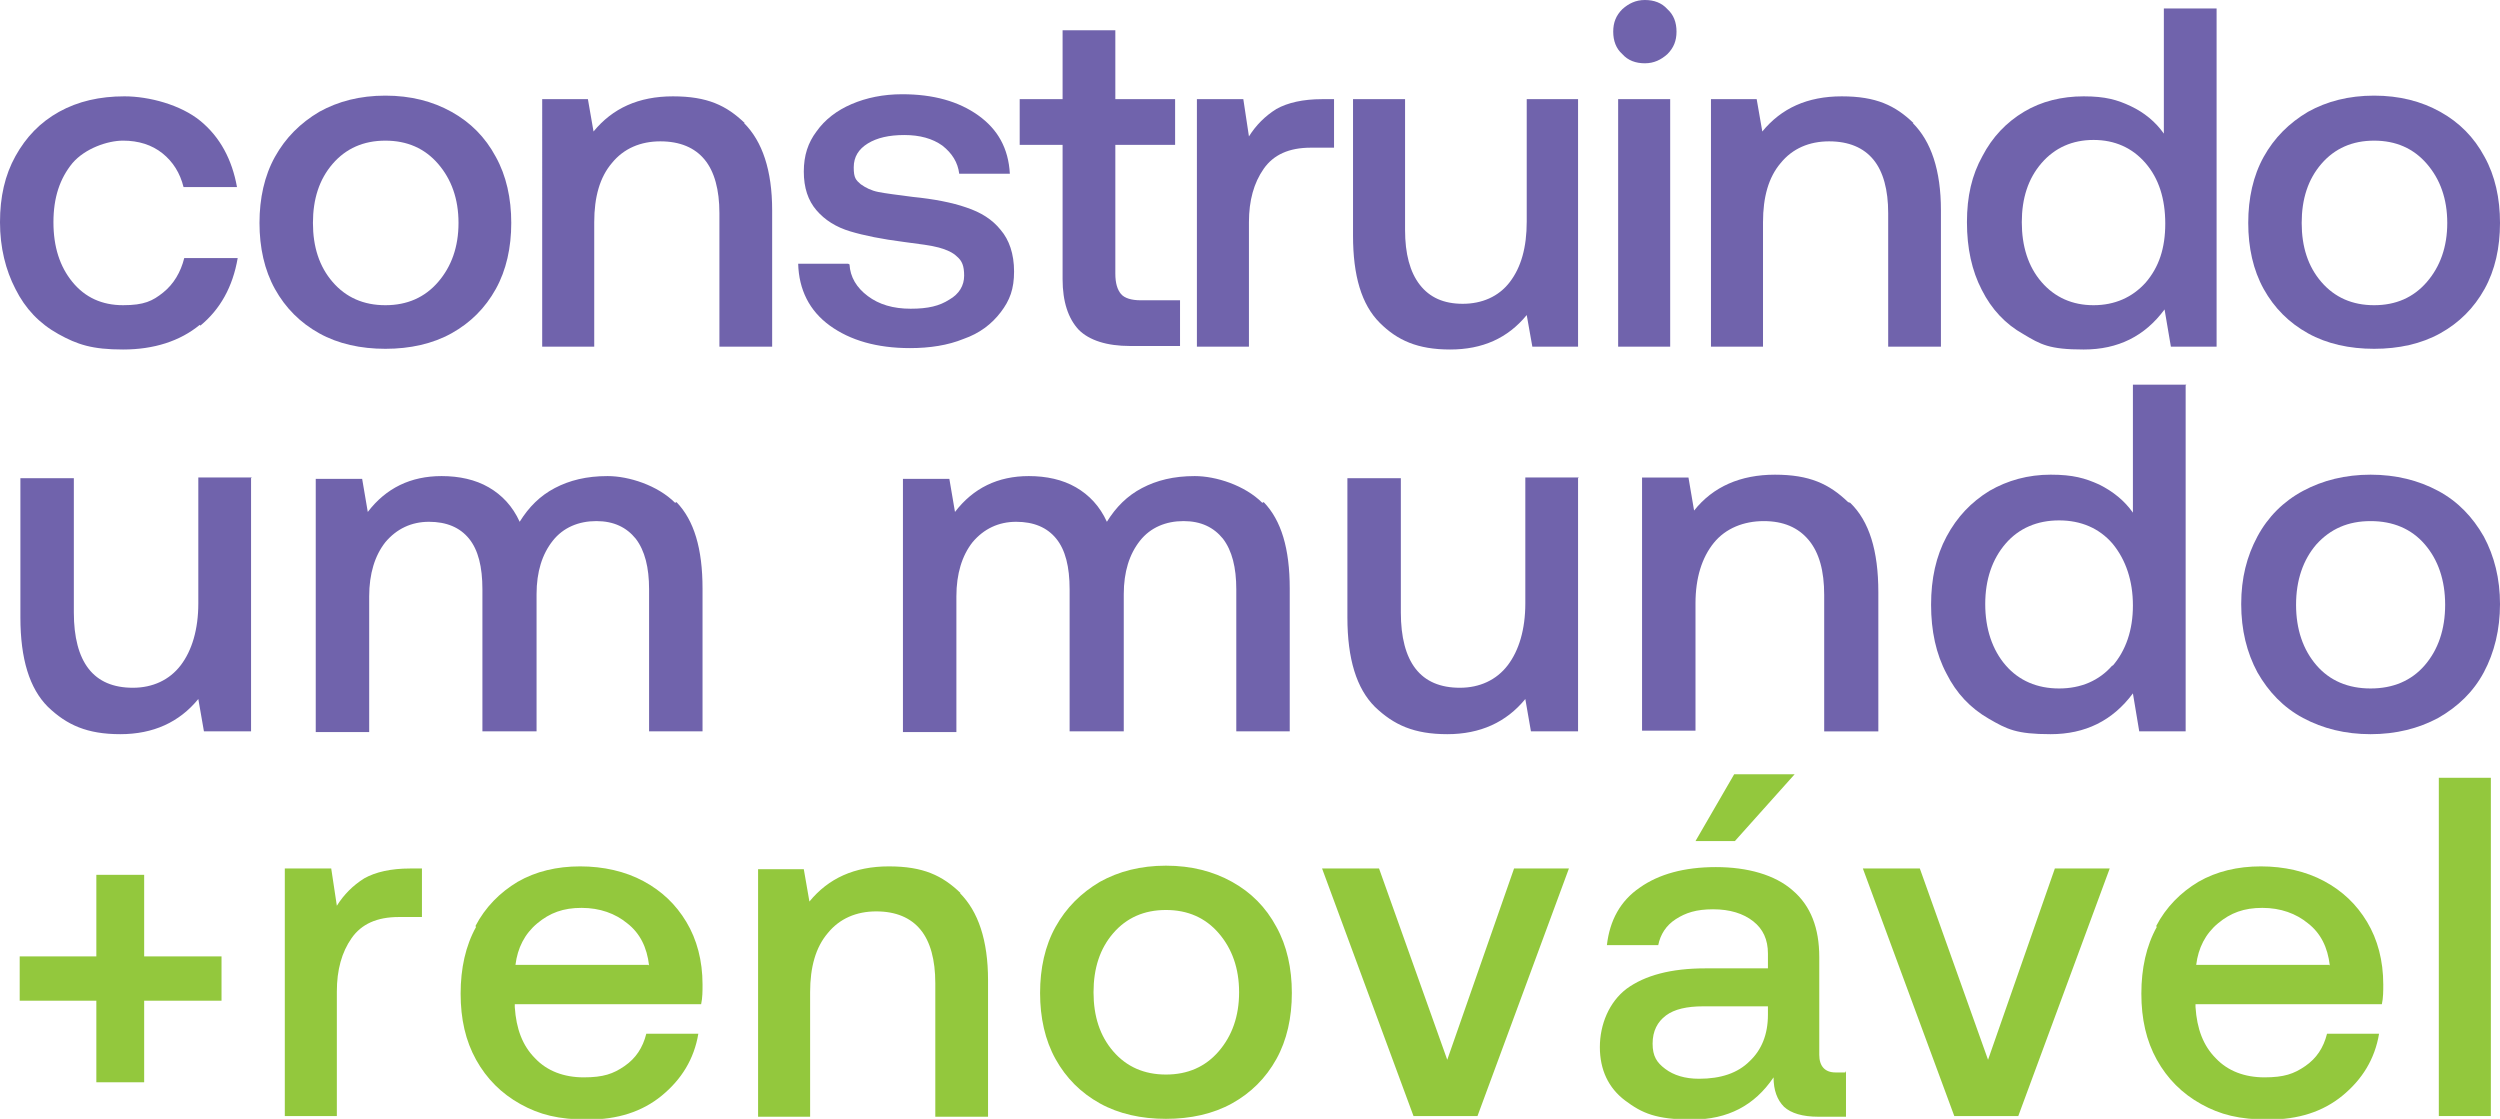 <?xml version="1.0" encoding="UTF-8"?>
<svg xmlns="http://www.w3.org/2000/svg" id="Layer_1" version="1.1" viewBox="0 0 355.5 159.1">
  <path d="M28.4,46.2c-2.8,2.3-6.5,3.5-10.9,3.5s-6.5-.7-9.2-2.2c-2.7-1.5-4.7-3.6-6.1-6.4-1.4-2.7-2.2-5.9-2.2-9.5s.7-6.7,2.2-9.4c1.5-2.7,3.5-4.8,6.2-6.3,2.7-1.5,5.8-2.2,9.3-2.2s8,1.2,10.8,3.5c2.8,2.3,4.5,5.5,5.2,9.4h-7.6c-.5-2-1.5-3.6-3-4.8-1.5-1.2-3.4-1.8-5.6-1.8s-5.4,1.1-7.2,3.2c-1.8,2.2-2.7,4.9-2.7,8.4s.9,6.3,2.7,8.5c1.8,2.2,4.2,3.3,7.2,3.3s4.2-.6,5.7-1.8c1.5-1.2,2.5-2.9,3-4.9h7.6c-.7,4.1-2.5,7.3-5.3,9.6Z" fill="#7063ac"></path>
  <path d="M45.4,47.4c-2.7-1.5-4.8-3.6-6.3-6.3-1.5-2.7-2.2-5.9-2.2-9.4s.7-6.7,2.2-9.4c1.5-2.7,3.6-4.8,6.3-6.4,2.7-1.5,5.8-2.3,9.4-2.3s6.7.8,9.4,2.3c2.7,1.5,4.8,3.6,6.3,6.4,1.5,2.7,2.2,5.9,2.2,9.4s-.7,6.7-2.2,9.4c-1.5,2.7-3.6,4.8-6.3,6.3-2.7,1.5-5.9,2.2-9.4,2.2s-6.7-.7-9.4-2.2ZM62.3,40.1c1.9-2.2,2.9-5,2.9-8.4s-1-6.2-2.9-8.4c-1.9-2.2-4.4-3.3-7.5-3.3s-5.6,1.1-7.5,3.3c-1.9,2.2-2.8,5-2.8,8.4s.9,6.2,2.8,8.4c1.9,2.2,4.4,3.3,7.5,3.3s5.6-1.1,7.5-3.3Z" fill="#7063ac"></path>
  <path d="M105.8,17.5c2.6,2.6,4,6.7,4,12.4v19.4h-7.5v-19c0-3.3-.7-5.9-2.1-7.6-1.4-1.7-3.5-2.6-6.3-2.6s-5.2,1-6.9,3.1c-1.7,2-2.5,4.8-2.5,8.4v17.7h-7.4V14.1h6.5l.8,4.6c2.7-3.3,6.4-5,11.3-5s7.6,1.3,10.2,3.8Z" fill="#7063ac"></path>
  <path d="M120.8,37.6c.1,1.8,1,3.3,2.6,4.5,1.6,1.2,3.6,1.8,6.1,1.8s4.1-.4,5.5-1.3c1.4-.8,2.1-2,2.1-3.4s-.3-2.1-1-2.7c-.6-.6-1.5-1-2.6-1.3-1.1-.3-2.7-.5-5-.8-3.1-.4-5.6-.9-7.6-1.5-2-.6-3.6-1.6-4.8-3-1.2-1.4-1.8-3.2-1.8-5.5s.6-4.1,1.8-5.7c1.2-1.7,2.9-3,5-3.9,2.1-.9,4.5-1.4,7.2-1.4,4.4,0,8,1,10.8,3,2.8,2,4.3,4.7,4.5,8.3h-7.2c-.2-1.6-1-2.9-2.4-4-1.4-1-3.2-1.5-5.4-1.5s-3.9.4-5.2,1.2c-1.3.8-2,1.9-2,3.4s.3,1.8,1,2.4c.7.5,1.5.9,2.5,1.1,1,.2,2.6.4,4.9.7,3,.3,5.6.8,7.6,1.5,2.1.7,3.7,1.7,4.9,3.2,1.2,1.4,1.9,3.4,1.9,5.9s-.6,4.1-1.9,5.8c-1.3,1.7-3,3-5.3,3.8-2.2.9-4.8,1.3-7.6,1.3-4.7,0-8.5-1.1-11.4-3.2-2.9-2.1-4.4-5.1-4.5-8.8h7.1Z" fill="#7063ac"></path>
  <path d="M151.1,20.6h-6.1v-6.5h6.1V4.3h7.5v9.8h8.5v6.5h-8.5v18.3c0,1.4.3,2.3.8,2.9.5.6,1.5.9,2.8.9h5.6v6.5h-7.1c-3.3,0-5.8-.8-7.3-2.3-1.5-1.6-2.3-4-2.3-7.2v-19.1Z" fill="#7063ac"></path>
  <path d="M189.7,14.1v6.9h-3.3c-3.1,0-5.3,1-6.7,3s-2.1,4.5-2.1,7.6v17.7h-7.4V14.1h6.6l.8,5.3c1-1.6,2.3-2.9,3.9-3.9,1.6-.9,3.8-1.4,6.5-1.4h1.6Z" fill="#7063ac"></path>
  <path d="M224.4,14.1v35.2h-6.5l-.8-4.5c-2.7,3.3-6.3,4.9-10.9,4.9s-7.5-1.3-10-3.8c-2.6-2.6-3.8-6.7-3.8-12.4V14.1h7.4v18.6c0,3.4.7,6,2.1,7.8s3.4,2.7,6.1,2.7,5.1-1,6.7-3.1c1.6-2.1,2.4-4.9,2.4-8.6V14.1h7.4Z" fill="#7063ac"></path>
  <path d="M237.1,1.3c.9.8,1.3,1.9,1.3,3.2s-.4,2.3-1.3,3.2c-.9.8-1.9,1.3-3.2,1.3s-2.4-.4-3.2-1.3c-.9-.8-1.3-1.9-1.3-3.2s.4-2.3,1.3-3.2c.9-.8,1.9-1.3,3.2-1.3s2.4.4,3.2,1.3ZM230.1,14.1h7.4v35.2h-7.4V14.1Z" fill="#7063ac"></path>
  <path d="M272,17.5c2.6,2.6,4,6.7,4,12.4v19.4h-7.5v-19c0-3.3-.7-5.9-2.1-7.6-1.4-1.7-3.5-2.6-6.3-2.6s-5.2,1-6.9,3.1c-1.7,2-2.5,4.8-2.5,8.4v17.7h-7.4V14.1h6.5l.8,4.6c2.7-3.3,6.4-5,11.3-5s7.6,1.3,10.2,3.8Z" fill="#7063ac"></path>
  <path d="M315.2,1.2v48.1h-6.5l-.9-5.3c-2.8,3.8-6.6,5.7-11.5,5.7s-6.1-.7-8.6-2.2c-2.5-1.4-4.5-3.5-5.9-6.3-1.4-2.7-2.1-5.9-2.1-9.6s.7-6.7,2.2-9.4c1.4-2.7,3.4-4.8,5.9-6.3,2.5-1.5,5.4-2.2,8.5-2.2s4.8.5,6.7,1.4c1.9.9,3.5,2.2,4.7,3.9V1.2h7.4ZM305.1,40.2c1.9-2.2,2.8-4.9,2.8-8.4s-.9-6.4-2.8-8.6c-1.9-2.2-4.4-3.3-7.4-3.3s-5.5,1.1-7.4,3.3c-1.9,2.2-2.8,5-2.8,8.4s.9,6.3,2.8,8.5c1.9,2.2,4.4,3.3,7.4,3.3s5.5-1.1,7.4-3.2Z" fill="#7063ac"></path>
  <path d="M328.2,47.4c-2.7-1.5-4.8-3.6-6.3-6.3-1.5-2.7-2.2-5.9-2.2-9.4s.7-6.7,2.2-9.4c1.5-2.7,3.6-4.8,6.3-6.4,2.7-1.5,5.8-2.3,9.4-2.3s6.7.8,9.4,2.3c2.7,1.5,4.8,3.6,6.3,6.4,1.5,2.7,2.2,5.9,2.2,9.4s-.7,6.7-2.2,9.4c-1.5,2.7-3.6,4.8-6.3,6.3-2.7,1.5-5.9,2.2-9.4,2.2s-6.7-.7-9.4-2.2ZM345.1,40.1c1.9-2.2,2.9-5,2.9-8.4s-1-6.2-2.9-8.4c-1.9-2.2-4.4-3.3-7.5-3.3s-5.6,1.1-7.5,3.3c-1.9,2.2-2.8,5-2.8,8.4s.9,6.2,2.8,8.4c1.9,2.2,4.4,3.3,7.5,3.3s5.6-1.1,7.5-3.3Z" fill="#7063ac"></path>
  <path d="M35.7,68v36h-6.7l-.8-4.6c-2.7,3.3-6.4,5-11.1,5s-7.6-1.3-10.3-3.9c-2.6-2.6-3.9-6.8-3.9-12.7v-19.8h7.6v19.1c0,3.5.7,6.2,2.1,8s3.5,2.7,6.3,2.7,5.2-1.1,6.8-3.2c1.6-2.1,2.5-5.1,2.5-8.8v-17.9h7.6Z" fill="#7063ac"></path>
  <path d="M96.2,71.4c2.5,2.6,3.7,6.6,3.7,12.3v20.3h-7.6v-20.2c0-3.1-.6-5.5-1.9-7.2-1.3-1.6-3.1-2.5-5.6-2.5s-4.7.9-6.2,2.8c-1.5,1.9-2.3,4.4-2.3,7.6v19.5h-7.7v-20.2c0-3.2-.6-5.6-1.9-7.2-1.3-1.6-3.2-2.4-5.7-2.4s-4.6,1-6.2,2.9c-1.5,1.9-2.3,4.5-2.3,7.7v19.3h-7.6v-36h6.6l.8,4.7c2.6-3.4,6.1-5.1,10.5-5.1,2.5,0,4.8.5,6.7,1.6,1.9,1.1,3.4,2.7,4.4,4.9,1.3-2.1,2.9-3.7,5-4.8,2.1-1.1,4.5-1.7,7.5-1.7s7.1,1.3,9.6,3.8Z" fill="#7063ac"></path>
  <path d="M179.7,71.4c2.5,2.6,3.7,6.6,3.7,12.3v20.3h-7.6v-20.2c0-3.1-.6-5.5-1.9-7.2-1.3-1.6-3.1-2.5-5.6-2.5s-4.7.9-6.2,2.8c-1.5,1.9-2.3,4.4-2.3,7.6v19.5h-7.7v-20.2c0-3.2-.6-5.6-1.9-7.2-1.3-1.6-3.2-2.4-5.7-2.4s-4.6,1-6.2,2.9c-1.5,1.9-2.3,4.5-2.3,7.7v19.3h-7.6v-36h6.6l.8,4.7c2.6-3.4,6.1-5.1,10.5-5.1,2.5,0,4.8.5,6.7,1.6,1.9,1.1,3.4,2.7,4.4,4.9,1.3-2.1,2.9-3.7,5-4.8,2.1-1.1,4.5-1.7,7.5-1.7s7.1,1.3,9.6,3.8Z" fill="#7063ac"></path>
  <path d="M224.4,68v36h-6.7l-.8-4.6c-2.7,3.3-6.4,5-11.1,5s-7.6-1.3-10.3-3.9c-2.6-2.6-3.9-6.8-3.9-12.7v-19.8h7.6v19.1c0,3.5.7,6.2,2.1,8s3.5,2.7,6.3,2.7,5.2-1.1,6.8-3.2c1.6-2.1,2.5-5.1,2.5-8.8v-17.9h7.6Z" fill="#7063ac"></path>
  <path d="M263.1,71.5c2.7,2.6,4,6.8,4,12.7v19.8h-7.7v-19.4c0-3.4-.7-6-2.2-7.8-1.5-1.8-3.6-2.7-6.4-2.7s-5.4,1-7.1,3.1c-1.7,2.1-2.6,5-2.6,8.6v18.1h-7.6v-36h6.6l.8,4.7c2.7-3.4,6.6-5.1,11.5-5.1s7.7,1.3,10.4,3.9Z" fill="#7063ac"></path>
  <path d="M310.8,54.8v49.2h-6.6l-.9-5.4c-2.9,3.9-6.8,5.8-11.7,5.8s-6.2-.7-8.8-2.2c-2.6-1.5-4.6-3.6-6-6.4-1.5-2.8-2.2-6.1-2.2-9.8s.7-6.9,2.2-9.7c1.5-2.8,3.5-4.9,6.1-6.5,2.6-1.5,5.5-2.3,8.7-2.3s4.9.5,6.9,1.4c2,1,3.6,2.3,4.8,4v-18.2h7.6ZM300.4,94.7c1.9-2.2,2.9-5.1,2.9-8.6s-1-6.5-2.9-8.8c-1.9-2.2-4.5-3.3-7.6-3.3s-5.7,1.1-7.6,3.3c-1.9,2.2-2.9,5.1-2.9,8.6s1,6.5,2.9,8.7c1.9,2.2,4.5,3.3,7.6,3.3s5.7-1.1,7.6-3.3Z" fill="#7063ac"></path>
  <path d="M327.5,102.1c-2.8-1.5-4.9-3.7-6.5-6.5-1.5-2.8-2.3-6-2.3-9.7s.8-6.8,2.3-9.6c1.5-2.8,3.7-5,6.5-6.5,2.8-1.5,6-2.3,9.6-2.3s6.8.8,9.6,2.3c2.8,1.5,4.9,3.7,6.5,6.5,1.5,2.8,2.3,6,2.3,9.6s-.8,6.9-2.3,9.7c-1.5,2.8-3.7,4.9-6.5,6.5-2.8,1.5-6,2.3-9.6,2.3s-6.8-.8-9.6-2.3ZM344.8,94.6c1.9-2.2,2.9-5.1,2.9-8.6s-1-6.4-2.9-8.6c-1.9-2.2-4.5-3.3-7.7-3.3s-5.7,1.1-7.7,3.3c-1.9,2.2-2.9,5.1-2.9,8.6s1,6.4,2.9,8.6c1.9,2.2,4.5,3.3,7.7,3.3s5.8-1.1,7.7-3.3Z" fill="#7063ac"></path>
  <path d="M13.7,124.4h6.8v11.6h11v6.3h-11v11.6h-6.8v-11.6H2.8v-6.3h10.9v-11.6Z" fill="#93c83d"></path>
  <path d="M60,123.5v6.9h-3.3c-3.1,0-5.3,1-6.7,3s-2.1,4.5-2.1,7.6v17.7h-7.4v-35.2h6.6l.8,5.3c1-1.6,2.3-2.9,3.9-3.9,1.6-.9,3.8-1.4,6.5-1.4h1.6Z" fill="#93c83d"></path>
  <path d="M67.6,131.7c1.4-2.7,3.5-4.8,6-6.3,2.6-1.5,5.6-2.2,8.9-2.2s6.4.7,9,2.1c2.6,1.4,4.6,3.3,6.1,5.8,1.5,2.5,2.3,5.5,2.3,8.9,0,.9,0,1.9-.2,2.8h-26.5v.4c.2,3.1,1.1,5.5,2.9,7.3,1.7,1.8,4.1,2.7,6.9,2.7s4.2-.5,5.8-1.6c1.6-1.1,2.6-2.6,3.1-4.6h7.4c-.6,3.6-2.4,6.5-5.2,8.8-2.8,2.3-6.3,3.4-10.5,3.4s-6.9-.7-9.6-2.2c-2.7-1.5-4.8-3.6-6.3-6.3-1.5-2.7-2.2-5.8-2.2-9.4s.7-6.8,2.2-9.5ZM92.3,137.3c-.3-2.6-1.3-4.6-3.1-6-1.7-1.4-3.9-2.2-6.5-2.2s-4.5.7-6.3,2.2c-1.8,1.5-2.8,3.5-3.1,5.9h18.9Z" fill="#93c83d"></path>
  <path d="M136.5,127c2.6,2.6,4,6.7,4,12.4v19.4h-7.5v-19c0-3.3-.7-5.9-2.1-7.6-1.4-1.7-3.5-2.6-6.3-2.6s-5.2,1-6.9,3.1c-1.7,2-2.5,4.8-2.5,8.4v17.7h-7.4v-35.2h6.5l.8,4.6c2.7-3.3,6.4-5,11.3-5s7.6,1.3,10.2,3.8Z" fill="#93c83d"></path>
  <path d="M156.4,156.9c-2.7-1.5-4.8-3.6-6.3-6.3-1.5-2.7-2.2-5.9-2.2-9.4s.7-6.7,2.2-9.4c1.5-2.7,3.6-4.8,6.3-6.4,2.7-1.5,5.8-2.3,9.4-2.3s6.7.8,9.4,2.3c2.7,1.5,4.8,3.6,6.3,6.4,1.5,2.7,2.2,5.9,2.2,9.4s-.7,6.7-2.2,9.4c-1.5,2.7-3.6,4.8-6.3,6.3-2.7,1.5-5.9,2.2-9.4,2.2s-6.7-.7-9.4-2.2ZM173.3,149.5c1.9-2.2,2.9-5,2.9-8.4s-1-6.2-2.9-8.4c-1.9-2.2-4.4-3.3-7.5-3.3s-5.6,1.1-7.5,3.3c-1.9,2.2-2.8,5-2.8,8.4s.9,6.2,2.8,8.4c1.9,2.2,4.4,3.3,7.5,3.3s5.6-1.1,7.5-3.3Z" fill="#93c83d"></path>
  <path d="M188.1,123.5h8l9.7,27.2,9.5-27.2h7.8l-13,35.2h-9.1l-13-35.2Z" fill="#93c83d"></path>
  <path d="M262.5,152.3v6.5h-3.9c-2.3,0-3.9-.5-4.9-1.4-1-1-1.5-2.4-1.5-4.2-2.7,4-6.5,6-11.6,6s-7.1-.9-9.5-2.7c-2.4-1.8-3.6-4.4-3.6-7.6s1.3-6.4,3.8-8.3c2.6-1.9,6.3-2.9,11.2-2.9h8.9v-2.1c0-2-.7-3.5-2.1-4.6-1.4-1.1-3.3-1.7-5.7-1.7s-3.9.5-5.3,1.4c-1.4.9-2.2,2.2-2.5,3.7h-7.3c.4-3.5,1.9-6.3,4.7-8.2,2.7-1.9,6.3-2.9,10.8-2.9s8.4,1.1,10.9,3.3c2.6,2.2,3.8,5.4,3.8,9.5v13.9c0,1.6.8,2.5,2.3,2.5h1.4ZM251.4,143.1h-9.2c-2.3,0-4.1.4-5.3,1.3-1.2.9-1.9,2.2-1.9,4s.6,2.7,1.8,3.6c1.2.9,2.8,1.4,4.8,1.4,3.1,0,5.5-.8,7.2-2.5,1.7-1.6,2.6-3.8,2.6-6.6v-1.2ZM241.1,119.6l5.5-9.5h8.6l-8.5,9.5h-5.6Z" fill="#93c83d"></path>
  <path d="M265,123.5h8l9.7,27.2,9.5-27.2h7.8l-13,35.2h-9.1l-13-35.2Z" fill="#93c83d"></path>
  <path d="M306.6,131.7c1.4-2.7,3.5-4.8,6-6.3,2.6-1.5,5.6-2.2,8.9-2.2s6.4.7,9,2.1c2.6,1.4,4.6,3.3,6.1,5.8,1.5,2.5,2.3,5.5,2.3,8.9,0,.9,0,1.9-.2,2.8h-26.5v.4c.2,3.1,1.1,5.5,2.9,7.3,1.7,1.8,4.1,2.7,6.9,2.7s4.2-.5,5.8-1.6c1.6-1.1,2.6-2.6,3.1-4.6h7.4c-.6,3.6-2.4,6.5-5.2,8.8-2.8,2.3-6.3,3.4-10.5,3.4s-6.9-.7-9.6-2.2c-2.7-1.5-4.8-3.6-6.3-6.3-1.5-2.7-2.2-5.8-2.2-9.4s.7-6.8,2.2-9.5ZM331.3,137.3c-.3-2.6-1.3-4.6-3.1-6-1.7-1.4-3.9-2.2-6.5-2.2s-4.5.7-6.3,2.2c-1.8,1.5-2.8,3.5-3.1,5.9h18.9Z" fill="#93c83d"></path>
  <path d="M346.8,110.6h7.4v48.1h-7.4v-48.1Z" fill="#93c83d"></path>
</svg>

